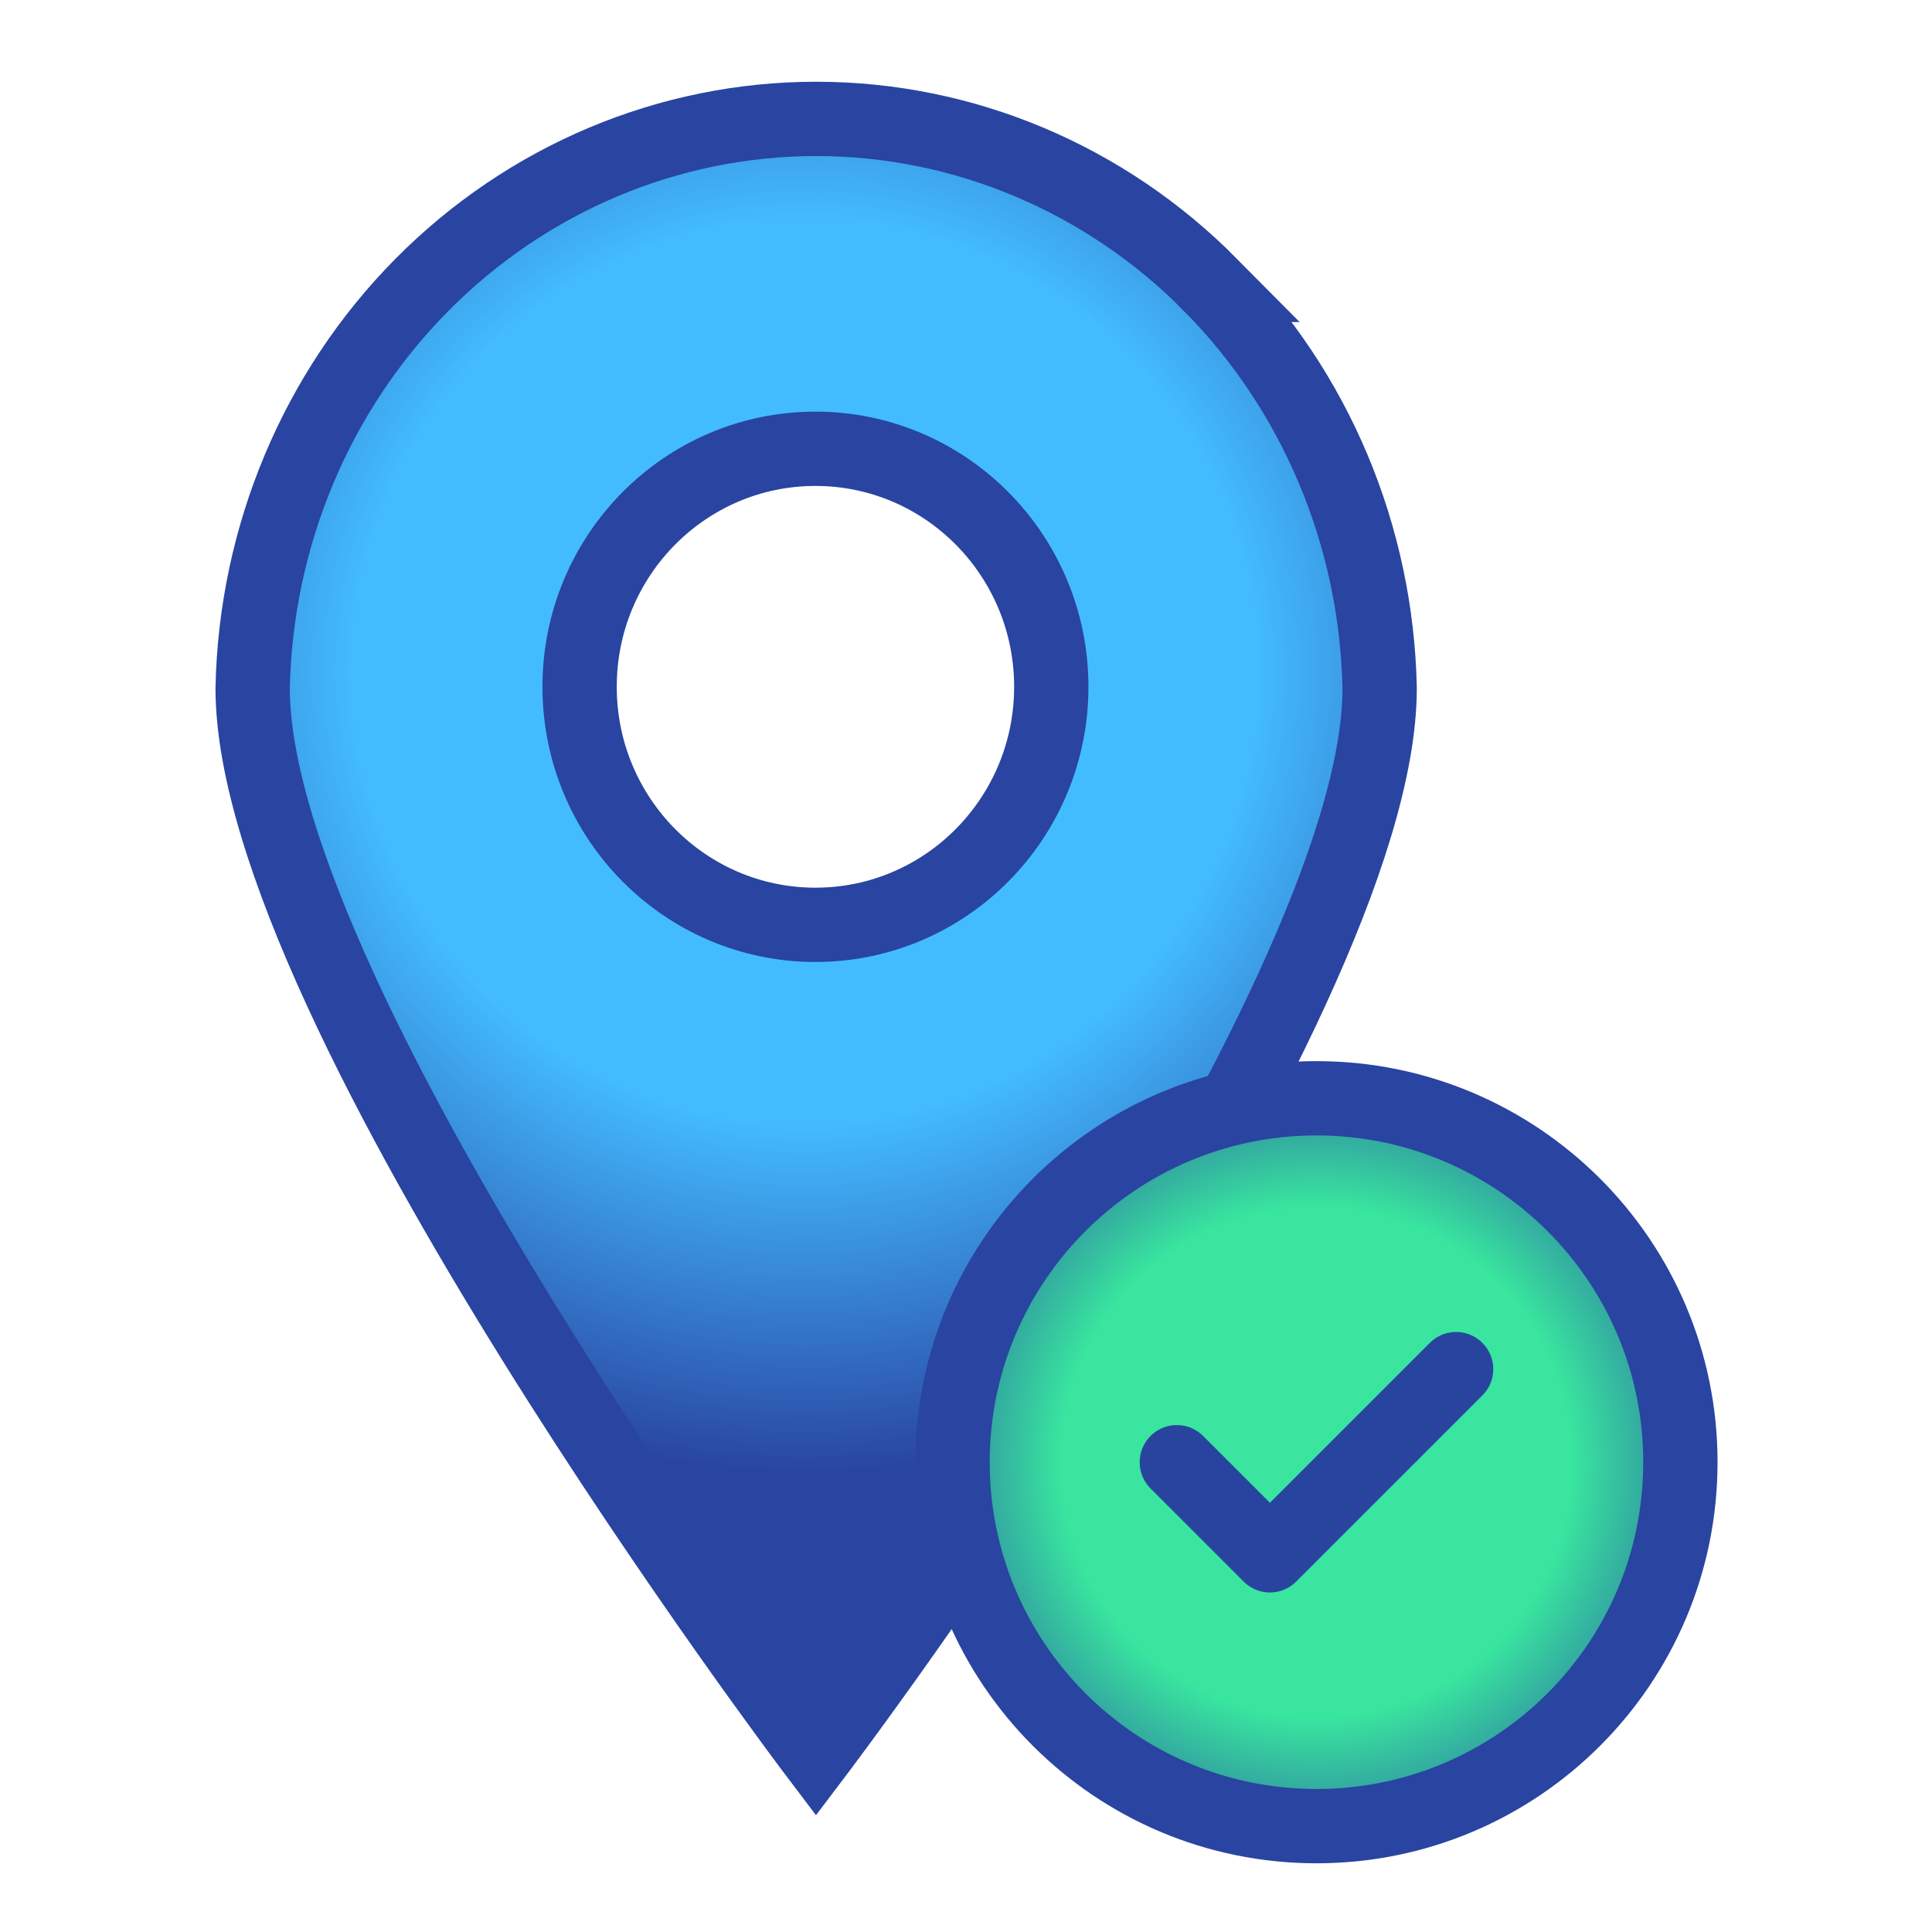 <svg width="130" height="130" viewBox="0 0 130 130" fill="none" xmlns="http://www.w3.org/2000/svg">
<path fill-rule="evenodd" clip-rule="evenodd" d="M81.445 19.169C88.537 26.326 92.621 36.072 92.834 46.302C92.834 67.906 54.906 118 54.906 118C54.906 118 17 67.913 17 46.302C17.213 36.072 21.297 26.326 28.389 19.169C35.48 12.011 44.999 8 54.921 8C64.843 8 74.361 12.011 81.453 19.169H81.445ZM54.869 62.23C63.633 62.23 70.739 55.058 70.739 46.214C70.739 37.37 63.633 30.198 54.869 30.198C46.106 30.198 39 37.37 39 46.214C39 55.058 46.106 62.23 54.869 62.23Z" fill="url(#paint0_radial_8321_5372)" stroke="#2944A1" stroke-width="5" stroke-miterlimit="10"/>
<path d="M88.582 122.877C102.107 122.877 113.07 111.914 113.07 98.389C113.07 84.865 102.107 73.901 88.582 73.901C75.058 73.901 64.094 84.865 64.094 98.389C64.094 111.914 75.058 122.877 88.582 122.877Z" fill="url(#paint1_radial_8321_5372)" stroke="#2944A1" stroke-width="5" stroke-miterlimit="10"/>
<path d="M79.186 98.389L85.45 104.653L97.978 92.126" stroke="#29449F" stroke-width="5" stroke-linecap="round" stroke-linejoin="round"/>
<defs>
<radialGradient id="paint0_radial_8321_5372" cx="0" cy="0" r="1" gradientUnits="userSpaceOnUse" gradientTransform="translate(54.165 45.165) scale(54.193 54.193)">
<stop offset="0.56" stop-color="#43BCFF"/>
<stop offset="1" stop-color="#2944A1"/>
</radialGradient>
<radialGradient id="paint1_radial_8321_5372" cx="0" cy="0" r="1" gradientUnits="userSpaceOnUse" gradientTransform="translate(88.582 98.389) scale(30.816)">
<stop offset="0.56" stop-color="#39E59F"/>
<stop offset="1" stop-color="#2944A1"/>
</radialGradient>
</defs>
</svg>
